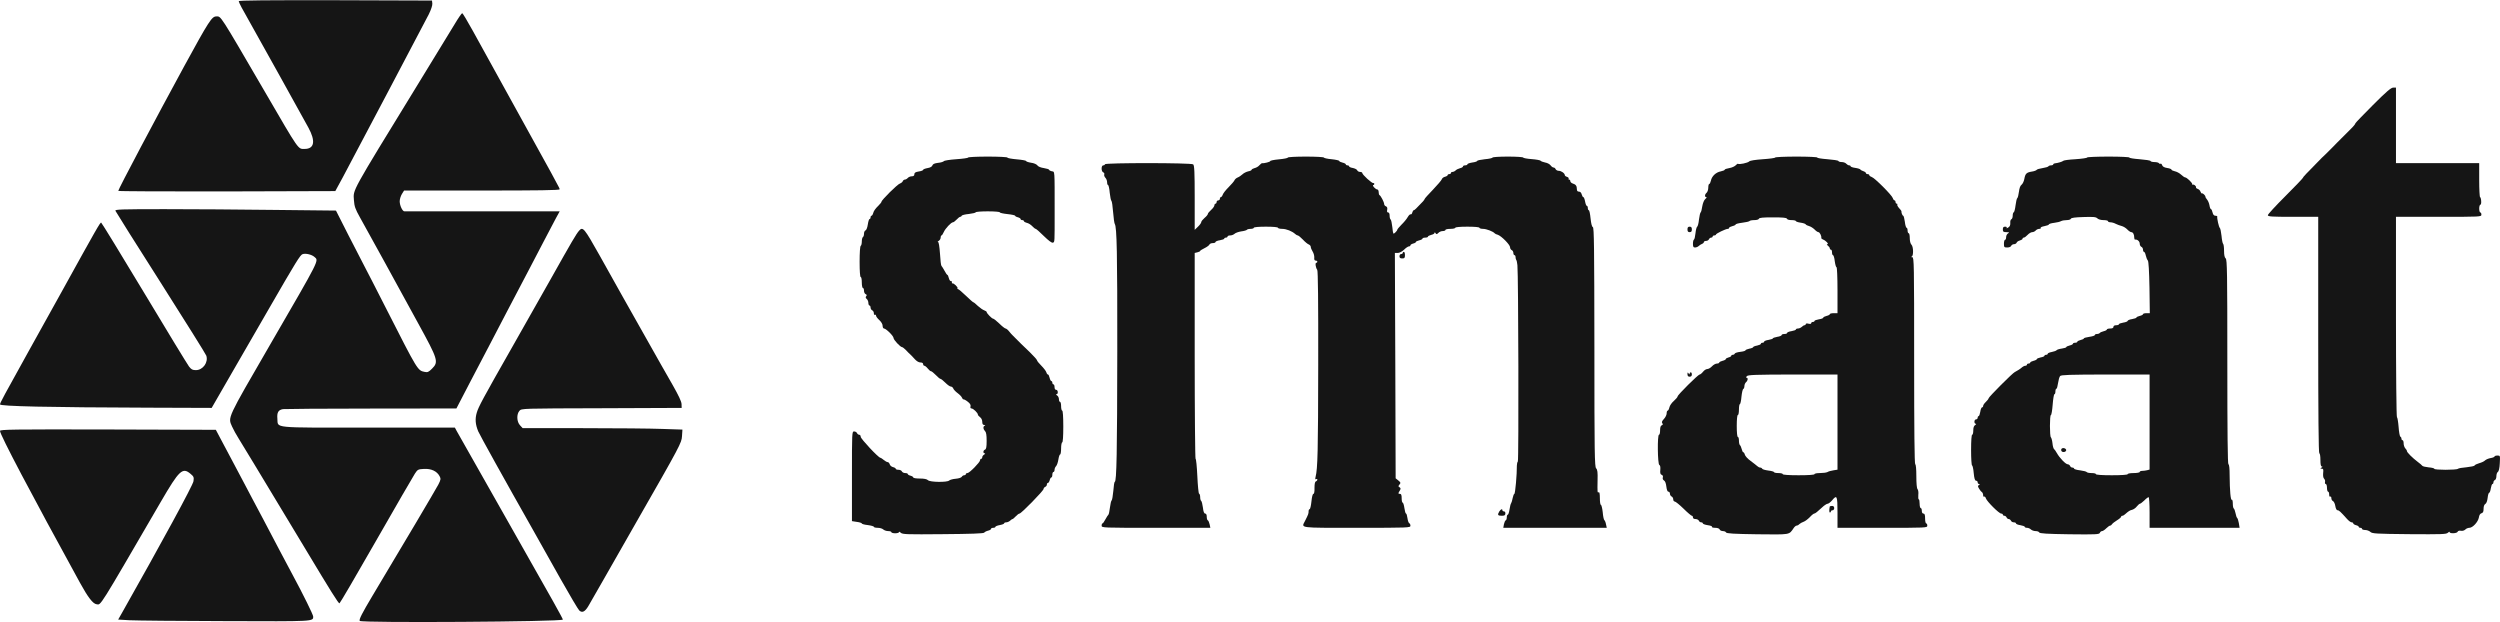 <svg xmlns="http://www.w3.org/2000/svg" width="2283" height="568" viewBox="0 0 2283 568" fill="none"><g clip-path="url(#clip0_1314_148)"><path d="M218 1.1C218 1.6 219.2 4.2 220.6 6.8C234.8 32.1 278.3 110.3 281.6 116.5C288.4 128.9 287.1 136 278.2 136C272 136 273.7 138.5 242 84C199.8 11.6 202 15 197.5 15C193.5 15 190.9 18.9 168.2 60.5C142.7 107.3 108 172.8 108 174.3C108 174.7 152.6 174.9 207.1 174.8L306.2 174.5L313 162C323 143.3 387.2 21.6 391.5 13.2C393.7 8.8 395 4.8 394.8 3.2L394.5 0.5L306.3 0.2C244.4 0.1 218 0.3 218 1.1Z" fill="#151515"></path><path d="M414.8 22.7C411.2 28.7 396 53.5 381 78C319.7 178 322.6 172.8 323.2 182.8C323.6 188.5 324.4 190.8 328.7 198.5C339.2 217.3 357.5 250.7 382 295.5C400 328.3 400.7 330.5 394.6 336.6C391.4 339.8 390.5 340.2 387.7 339.6C381.4 338.3 381.5 338.5 353 282.5C344 264.9 335.1 247.3 333 243.5C331 239.6 324.2 226.6 318 214.4L306.8 192.3L251.2 191.7C220.7 191.3 175.2 191 150.2 191C110.4 191 104.9 191.2 105.4 192.5C105.7 193.3 124.3 222.9 146.8 258.2C169.3 293.6 188 323.5 188.4 324.8C190.4 330.9 185.3 338 178.9 338C175.8 338 174.7 337.4 172.6 334.7C171.3 333 152.8 302.7 131.7 267.5C110.6 232.4 92.9 203.5 92.4 203.3C91.5 203 89.1 207.1 56 267C44.9 287.1 31.4 311.4 26 321C3.7 361.1 0 368 0 369.3C0 371 43.3 372 136.9 372.3L193.3 372.5L212.9 338.5C223.7 319.8 238.8 293.7 246.4 280.5C270.4 238.9 274.1 232.9 276.3 232.1C279 231.1 284.6 232.4 287.1 234.6C291.2 238.3 293.1 234.6 246.8 314.5C206.9 383.4 208.1 380.8 211.9 389.5C213.1 392.2 215.9 397.3 218.2 400.9C222.1 407.1 231.9 423.4 279 501.5C302.3 540.3 309 551 310 551C310.4 551 325.5 525.2 343.5 493.7C361.5 462.3 377.4 434.7 378.9 432.5C381.4 428.7 381.8 428.5 387.3 428.2C393.9 427.9 399 430.3 401.4 434.8C402.7 437.2 402.6 438 400.3 442.5C398.1 446.7 367.8 498 340.3 543.8C330.6 560.1 327.7 565.7 328.5 567C329.7 569 514 567.8 514 565.8C514 564.9 504.5 547.8 472.2 491C452.1 455.5 419 397.1 417 393.5L415.4 390.5H336.2C246.8 390.5 254.1 391.2 253.3 382.3C252.8 376.6 254.2 374.3 258.5 373.6C260.2 373.4 296.4 373.1 339.1 373.1L416.8 373L428.9 349.7C435.5 337 443.9 320.9 447.6 314C451.2 307.1 457.7 294.5 462.2 286C470.9 269.3 477.8 256.2 484.5 243.5C486.8 239.1 492.2 228.7 496.5 220.5C500.8 212.2 505.8 202.7 507.7 199.2L511.1 193H440.8C402.1 193 369.9 193 369.3 193C367.5 193 365 187.6 365 183.8C365 182 365.9 179 367 177.2L369 174H440C492 174 511 173.7 511 172.9C511 171.5 516.4 181.3 431.8 28.2C426.9 19.3 422.5 12 422.1 12C421.6 12 418.3 16.8 414.8 22.7Z" fill="#151515"></path><path d="M2167 95.9C2158.2 104.7 2151 112.2 2151 112.5C2151 113.1 2149.2 115.4 2147.2 117.3C2146 118.5 2143.4 121 2137.8 126.7C2136.3 128.3 2134.6 129.9 2134 130.5C2133.5 131 2131.7 132.8 2130.1 134.5C2128.6 136.1 2126 138.7 2124.4 140.2C2122.8 141.7 2120.9 143.5 2120.2 144.2C2119.5 144.9 2117.7 146.7 2116.2 148.3C2106.2 158.4 2103 161.8 2103 162.4C2103 162.8 2095.8 170.3 2087 179.1C2078.2 187.9 2071 195.7 2071 196.5C2071 197.8 2074.4 198 2094 198H2117V306C2117 377.3 2117.3 414 2118 414C2118.6 414 2119 416.7 2119 420C2119 424.1 2119.4 426 2120.3 426C2121.1 426 2121 426.4 2120 427C2118.7 427.8 2118.7 428 2120.2 428C2121.6 428 2121.9 428.7 2121.5 432C2121.3 434.5 2121.6 436.5 2122.4 437.2C2123.1 437.9 2123.5 439.2 2123.2 440.2C2123 441.2 2123.3 442 2123.9 442C2124.5 442 2125 443.6 2125 445.5C2125 447.4 2125.5 449 2126 449C2126.6 449 2127 450.2 2127 451.6C2127 453 2127.4 453.9 2128 453.5C2128.6 453.2 2129 453.8 2129 455C2129 456.1 2129.7 457.3 2130.5 457.6C2131.3 458 2132.3 460 2132.6 462.1C2133 464.5 2133.8 466 2134.7 466C2136 466 2137.2 467.1 2143.3 473.9C2144.8 475.6 2146.7 477 2147.5 477C2148.3 477 2149 477.4 2149 478C2149 478.5 2150.1 479.2 2151.5 479.6C2152.9 479.9 2154 480.6 2154 481.1C2154 481.6 2154.7 482 2155.5 482C2156.3 482 2157 482.4 2157 483C2157 483.5 2158.3 484 2159.9 484C2161.5 484 2163.6 484.8 2164.6 485.7C2166.2 487.3 2169.5 487.5 2200.1 487.8C2230 488 2234 487.9 2235.4 486.5C2236.3 485.6 2237 485.3 2237 485.9C2237 487.5 2243.7 487.2 2244.3 485.6C2244.6 484.8 2245.8 484.4 2247.3 484.7C2248.7 485 2250.3 484.5 2251.3 483.6C2252.1 482.7 2253.8 482 2255 482C2258.1 482 2263 476.6 2263.7 472.6C2264 470.4 2264.9 469 2266.1 468.7C2267.5 468.3 2268 467.3 2268 464.6C2268 462.4 2268.6 460.8 2269.6 460.2C2270.6 459.7 2271.4 457.4 2271.7 454.7C2272 452.1 2272.6 450 2273.1 450C2273.6 450 2274.3 448.2 2274.6 446C2275 443.8 2275.6 442 2276.1 442C2276.6 442 2277 441.3 2277 440.5C2277 439.6 2277.6 438.7 2278.3 438.4C2279.1 438.1 2279.7 436.5 2279.7 434.9C2279.7 433.2 2280.3 431.4 2281 431C2281.9 430.4 2282.6 427.6 2282.8 423.1C2283.2 416 2283.2 416 2280.6 416C2279.2 416 2278 416.4 2278 416.9C2278 417.3 2276.4 418 2274.5 418.3C2272.6 418.6 2270.3 419.6 2269.4 420.4C2268.6 421.3 2266.2 422.4 2264 423C2261.9 423.6 2260 424.5 2259.8 425.1C2259.6 425.6 2256.3 426.3 2252.5 426.7C2248.6 427 2245.1 427.6 2244.6 428.1C2243.3 429.3 2223 429.3 2223 428.1C2223 427.6 2220.7 427 2217.9 426.8C2215.1 426.5 2212.5 425.9 2212.1 425.4C2211.8 424.9 2209.9 423.3 2207.9 421.8C2203.1 418.2 2198 413.1 2198 411.9C2198 411.3 2197.3 410.2 2196.5 409.4C2195.7 408.5 2195 406.5 2195 404.9C2195 403.3 2194.6 402 2194 402C2193.5 402 2193 401.4 2193 400.6C2193 399.8 2192.6 399 2192 398.8C2191.5 398.6 2190.7 394.6 2190.4 389.8C2190 384.9 2189.3 381 2188.9 381C2188.4 381 2188 339.8 2188 289.5V198H2227C2265.3 198 2266 198 2266 196C2266 194.9 2265.6 194 2265 194C2264.5 194 2264 192.4 2264 190.5C2264 188.6 2264.5 187 2265 187C2265.6 187 2266 185.4 2265.8 183.5C2265.7 181.6 2265.2 180 2264.8 180C2264.4 180 2264 173 2264 164.5V149H2226H2188V114.5V80H2185.5C2183.5 80 2179.2 83.7 2167 95.9Z" fill="#151515"></path><path d="M884 143.9C884 144.3 879.2 145 873.3 145.4C867.4 145.8 862.3 146.6 861.9 147.2C861.5 147.7 859.2 148.5 856.7 148.7C853.4 149.1 851.9 149.8 851.5 151C851.1 152.2 849.5 153.1 847 153.5C844.8 153.9 843 154.6 843 155.1C843 155.6 841.2 156.3 839 156.6C836 157.1 835 157.7 835 159.1C835 160.4 834.3 161 832.6 161C831.3 161 829.7 161.7 829 162.5C828.3 163.3 827.1 164 826.3 164C825.6 164 824.7 164.7 824.4 165.5C824.1 166.3 822.9 167.2 821.8 167.6C819.5 168.3 805 182.7 805 184.2C805 184.7 803.5 186.6 801.6 188.4C799.7 190.2 797.8 192.8 797.5 194.3C797.1 195.8 796.4 197 795.9 197C795.4 197 795 197.7 795 198.5C795 199.3 794.6 200 794.1 200C793.6 200 792.9 202.2 792.5 204.9C792.1 207.7 791.2 210.1 790.4 210.4C789.6 210.7 789 212 789 213.4C789 214.8 788.6 216.2 788 216.5C787.5 216.8 787 218.6 787 220.5C787 222.4 786.6 224.2 786 224.5C785.4 224.9 785 230.8 785 239.1C785 247.7 785.4 253 786 253C786.6 253 787 255.2 787 258C787 260.7 787.5 263 788 263C788.6 263 789 264.1 789 265.5C789 266.9 789.7 268.3 790.5 268.6C791.6 269.1 791.8 269.6 791 270.5C790.3 271.4 790.4 272.1 791.5 273C792.3 273.7 793 275.3 793 276.6C793 277.9 793.5 279 794 279C794.6 279 795 279.9 795 280.9C795 281.9 795.7 283 796.5 283.4C797.3 283.7 798 284.9 798 286C798 287.2 798.5 287.8 799 287.5C799.6 287.2 800 287.5 800 288.3C800 289 801.4 290.9 803 292.3C804.8 294 806 296 806 297.5C806 298.9 806.6 300 807.3 300C809.2 300.1 816 306.8 816 308.7C816 310.3 822.2 317 823.8 317C824.3 317 825.8 318.2 827.3 319.7C828.7 321.3 830.5 323 831.2 323.6C831.9 324.2 833.7 326.1 835.3 327.9C837 329.8 839 331 840.5 331C842.1 331 843 331.6 843 332.5C843 333.3 843.5 334 844.1 334C844.7 334 846.1 335.1 847.2 336.5C848.3 337.9 849.6 339 850.2 339C850.8 339 852.7 340.6 854.6 342.5C856.4 344.4 858.3 346 858.9 346C859.4 346 861.4 347.6 863.3 349.5C865.2 351.4 867.4 353 868.3 353C869.2 353 870.1 353.8 870.5 354.7C870.8 355.7 872.6 357.6 874.5 359C876.4 360.4 878.2 362.3 878.5 363.2C878.9 364.2 879.5 364.9 879.9 364.7C880.3 364.6 882.1 365.5 883.7 366.8C885.8 368.4 886.6 369.7 886.3 371.1C885.9 372.3 886.3 373 887.2 373C888.8 373 893 377.1 893 378.6C893 379.1 893.9 380.2 895 381C896.2 381.8 897 383.6 897 385.2C897 387.2 897.5 388 898.8 388.1C899.8 388.1 900 388.4 899.3 388.7C897.6 389.3 897.7 391.8 899.5 393.6C900.6 394.7 901 397.3 901 402.6C901 408.3 900.6 410.2 899.5 410.6C897.7 411.3 897.5 414 899.3 414C899.9 414 899.7 414.5 898.8 415.1C897.8 415.6 897 416.8 897 417.5C897 418.3 896.6 419 896 419C895.5 419 895 419.6 895 420.3C895 422.1 885.3 432 883.5 432C882.7 432 882 432.4 882 433C882 433.5 881.3 434 880.5 434C879.8 434 878.7 434.6 878.3 435.4C877.8 436.2 875.4 437 872.7 437.2C870.1 437.4 867.4 438.2 866.8 438.8C865 440.6 849.2 440.4 847.4 438.5C846.4 437.5 843.9 437 839.9 437C836.7 437 834 436.6 834 436C834 435.5 832.9 434.8 831.5 434.4C830.1 434.1 829 433.4 829 432.9C829 432.4 827.9 432 826.6 432C825.3 432 824 431.3 823.6 430.5C823.3 429.7 821.9 429 820.5 429C819.1 429 818 428.6 818 428.1C818 427.6 816.9 426.9 815.6 426.6C814.2 426.3 812.8 425.1 812.5 424C812.2 422.9 811.3 422 810.6 422C809.9 422 808.3 421.1 807 420C805.7 418.9 804.3 418 803.9 418C802.2 418 786 400.7 786 398.9C786 397.8 785.4 397 784.6 397C783.8 397 783 396.3 782.6 395.5C782.3 394.7 781.1 394 780 394C778 394 778 394.5 778 434.9V475.9L782.5 476.6C785 476.9 787 477.6 787 478C787 478.5 789.5 479.2 792.5 479.5C795.5 479.9 798 480.6 798 481.1C798 481.6 799.6 482 801.6 482C803.5 482 805.8 482.7 806.6 483.5C807.5 484.3 809.5 485 811.1 485C812.7 485 814 485.4 814 486C814 486.5 815.6 487 817.5 487C819.4 487 821 486.5 821 485.9C821 485.3 821.7 485.6 822.6 486.5C824.1 488 828.1 488.1 861.2 487.8C886.5 487.6 898.3 487.2 898.8 486.4C899.2 485.8 900.7 485 902.3 484.6C903.8 484.3 905 483.5 905 483C905 482.4 905.9 482 907 482C908.1 482 909 481.6 909 481.1C909 480.6 910.8 479.9 913 479.5C915.2 479.1 917 478.4 917 477.9C917 477.4 917.9 477 918.9 477C920 477 921.5 476.3 922.4 475.5C923.2 474.7 924.2 474 924.6 474C925 474 926.3 472.9 927.6 471.5C928.9 470.1 930.4 469 931 469C932.6 469 953 448.1 953 446.5C953 445.8 953.7 445 954.5 444.6C955.3 444.3 956 443.4 956 442.5C956 441.7 956.4 441 957 441C957.5 441 958.2 439.9 958.6 438.5C958.9 437.1 959.6 436 960.1 436C960.6 436 961 434.9 961 433.5C961 432.1 961.5 431 962 431C962.6 431 963 430.1 963 429.1C963 428 963.6 426.5 964.4 425.7C965.2 424.9 966.1 422.2 966.5 419.7C966.9 417.1 967.6 415 968.1 415C968.6 415 969 412.5 969 409.5C969 406.5 969.5 404 970 404C970.6 404 971 398.5 971 389.5C971 380.5 970.6 375 970 375C969.5 375 969 373.2 969 371C969 368.8 968.6 367 968 367C967.5 367 967 365.9 967 364.5C967 363.2 966.2 361.6 965.3 361.1C964.3 360.5 964.1 360 964.8 360C966.5 360 966.3 356 964.5 356C963.6 356 963 355.1 963 353.5C963 352.1 962.6 351 962 351C961.5 351 961 350.3 961 349.5C961 348.7 960.6 348 960.1 348C959.6 348 958.9 346.7 958.5 345C958.1 343.3 957.5 342 957 342C956.5 342 955.8 341.1 955.5 339.9C955.1 338.7 953 336 950.9 333.9C948.8 331.8 947 329.6 947 329C947 328.5 944 325.1 940.3 321.5C936.5 317.9 933.1 314.6 932.6 314.1C928.8 310.2 925.9 307.3 924.8 306.3C924.1 305.7 922.6 304 921.5 302.6C920.4 301.2 919 300.1 918.3 300C917.7 300 915.1 298 912.6 295.5C910 293 907.5 291 906.9 291C905.8 291 901 286.1 901 284.9C901 284.5 900 283.8 898.8 283.4C897.6 283 895 281.2 893 279.4C891.1 277.5 889.2 276 888.8 276C888.5 276 885.4 273.3 882 270C878.6 266.7 875.4 264 874.8 264C874.3 264 874.1 263.6 874.4 263.2C875 262.3 870.9 258.4 869.8 258.8C869.3 258.9 869.1 258.4 869.3 257.7C869.4 257.1 869 256.6 868.3 256.7C867.7 256.8 866.9 255.6 866.5 254C866.1 252.3 865.5 251 865.1 251C864.8 251 863.6 249.3 862.5 247.2C861.4 245.2 860.2 243.2 859.8 242.9C859.3 242.6 858.7 237.6 858.4 231.7C857.9 225 857.3 221 856.6 221C856 221 856.3 220.5 857.3 219.9C858.2 219.4 859 218 859 217C859 215.9 859.3 215 859.8 215C860.2 215 861.1 213.6 861.8 212C863.3 208.6 868.6 203 870.2 203C870.8 203 872.3 201.9 873.6 200.5C874.9 199.1 876.3 198 876.9 198C877.4 198 878 197.6 878.2 197C878.4 196.5 881.3 195.7 884.8 195.4C888.2 195 891 194.3 891 193.9C891 193.4 896 193 902 193C908.1 193 913 193.4 913 193.9C913 194.4 916.2 195.1 920 195.5C923.9 195.9 927 196.6 927 197C927 197.4 928.1 198.1 929.5 198.4C930.9 198.8 932 199.5 932 200C932 200.6 932.7 201 933.5 201C934.3 201 935 201.4 935 201.9C935 202.4 936.2 203.1 937.7 203.5C939.2 203.8 941.4 205.2 942.7 206.6C943.9 207.9 945.3 209 945.8 209C946.3 209 949.7 212 953.3 215.6C957.6 219.8 960.5 222 961.5 221.6C963.2 221 963.1 221.9 963.1 194C963.1 153.6 963.3 157.1 960.5 156.4C959.1 156.1 958 155.4 958 155C958 154.6 955.9 153.9 953.3 153.5C950.5 153.1 948 152.1 947.3 151C946.6 150 944.1 148.9 941.5 148.6C939 148.2 937 147.5 937 147C937 146.6 933.2 145.9 928.5 145.5C923.8 145.1 920 144.4 920 143.9C920 143.4 911.9 143 902 143C892.1 143 884 143.4 884 143.9Z" fill="#151515"></path><path d="M1176 143.9C1176 144.4 1172.4 145.1 1168 145.5C1163.6 145.9 1160 146.6 1160 147.1C1160 147.8 1154.5 149.3 1152.7 149C1152.2 148.9 1151.1 149.8 1150.1 150.9C1149.2 152 1147.2 153.2 1145.7 153.5C1144.2 153.9 1143 154.6 1143 155C1143 155.5 1141.6 156.2 1139.8 156.5C1138.1 156.9 1135.7 158.1 1134.6 159.2C1133.4 160.3 1131.5 161.6 1130.2 162.1C1129 162.6 1127.7 163.7 1127.3 164.7C1126.9 165.6 1124.5 168.4 1122 170.9C1119.4 173.5 1117 176.5 1116.6 177.8C1116.2 179 1115.4 180 1114.9 180C1114.4 180 1114 180.7 1114 181.5C1114 182.3 1113.3 183 1112.5 183C1111.7 183 1111 183.7 1111 184.5C1111 185.3 1110.6 186 1110 186C1109.5 186 1109 186.7 1109 187.5C1109 188.3 1107.7 190.2 1106 191.7C1104.4 193.1 1103 194.8 1103 195.4C1103 196 1101.7 197.6 1100 199C1098.4 200.4 1097 202.1 1097 202.8C1097 203.5 1095.7 205.4 1094 207L1091 209.9V180.6C1091 156.9 1090.7 151 1089.6 150.1C1087.9 148.6 1009 148.6 1009 150C1009 150.6 1008.3 151 1007.5 151C1005.5 151 1005.5 156.6 1007.5 157.4C1008.3 157.7 1008.7 158.6 1008.4 159.3C1008.1 160.1 1008.6 161.4 1009.4 162.3C1010.3 163.2 1011 165 1011 166.4C1011 167.8 1011.4 169 1011.9 169C1012.3 169 1013.1 172.1 1013.4 176C1013.8 179.8 1014.5 183.2 1015 183.5C1015.4 183.8 1016.1 188.4 1016.5 193.8C1016.9 199.1 1017.6 203.9 1018 204.5C1019.9 207.1 1020.4 231.4 1020.3 321C1020.2 413 1019.7 440 1018 440C1017.6 440 1017 443.7 1016.7 448.2C1016.3 452.7 1015.6 456.6 1015.2 456.9C1014.7 457.2 1014 460.2 1013.6 463.5C1013.2 466.7 1012.6 469.7 1012.2 470C1011.8 470.3 1010.6 472.2 1009.5 474.2C1008.4 476.3 1007.2 478 1006.8 478C1006.3 478 1006 478.9 1006 480C1006 482 1006.7 482 1055.6 482H1105.3L1104.6 478.7C1104.2 477 1103.5 475.4 1103 475.2C1102.4 475 1102 473.5 1102 471.9C1102 470.1 1101.5 469 1100.6 469C1099.6 469 1098.9 467.3 1098.5 463.5C1098.1 460.5 1097.4 457.7 1096.9 457.4C1096.4 457.1 1096 455.6 1096 454C1096 452.5 1095.6 451 1095 450.8C1094.5 450.7 1093.8 443.4 1093.4 434.7C1093 426.1 1092.3 419 1091.8 419C1091.4 419 1091 376.7 1091 325V231L1093.5 230.4C1094.9 230.1 1096 229.5 1096 229.1C1096 228.8 1097.8 227.7 1100 226.6C1102.1 225.6 1104.1 224.1 1104.4 223.4C1104.7 222.6 1106.1 222 1107.5 222C1108.9 222 1110 221.6 1110 221C1110 220.5 1111.8 219.7 1114 219.4C1116.2 219 1118 218.4 1118 217.9C1118 217.4 1118.7 217 1119.5 217C1120.3 217 1121 216.5 1121 216C1121 215.4 1122.1 215 1123.4 215C1124.8 215 1126.5 214.3 1127.4 213.5C1128.2 212.7 1130.9 211.7 1133.5 211.3C1136 211 1138.3 210.3 1138.6 209.9C1138.9 209.4 1140.4 209 1142.1 209C1143.7 209 1145 208.5 1145 208C1145 207.4 1149.3 207 1156 207C1162.7 207 1167 207.4 1167 208C1167 208.5 1168.8 209 1170.9 209C1174.7 209 1179.9 211.1 1182.8 213.7C1183.5 214.4 1184.6 215 1185.1 215C1185.7 215 1187.8 216.7 1189.8 218.8C1191.8 221 1194.3 223 1195.3 223.3C1196.2 223.7 1197 224.6 1197 225.5C1197 226.4 1197.8 228.2 1198.7 229.7C1199.6 231.1 1200.3 233.6 1200.2 235.1C1200 237.1 1200.4 238 1201.5 238C1202.3 238 1203 238.4 1203 239C1203 239.5 1202.5 240 1202 240C1200.8 240 1201.5 244.6 1202.9 246.4C1203.6 247.3 1203.9 275.1 1203.8 332.6C1203.7 411.9 1203.3 428 1201.4 435.4C1200.9 437.5 1201 438.1 1201.9 437.6C1202.5 437.2 1203 437.4 1203 438C1203 438.6 1202.4 439.3 1201.7 439.6C1200.8 439.9 1200.4 441.9 1200.4 445.5C1200.5 449 1200.1 451 1199.4 451C1198.7 451 1198 453.9 1197.6 458C1197.2 461.8 1196.5 465 1195.9 465C1195.4 465 1195 465.9 1195 467C1195 469 1194.8 469.7 1191.7 475.8C1188.4 482.4 1185.1 482 1239 482C1286.6 482 1288 481.9 1288 480.1C1288 479 1287.5 478 1286.9 477.8C1286.4 477.6 1285.6 475.6 1285.3 473.2C1285 470.9 1284.4 469 1284 469C1283.5 469 1282.9 466.7 1282.5 464C1282.1 461.2 1281.4 459 1280.9 459C1280.4 459 1280 457.2 1280 455C1280 452.1 1279.6 451 1278.5 451C1276.7 451 1276.6 450.6 1278.3 448C1279.3 446.3 1279.2 445.8 1278.1 445C1276.8 444.3 1276.8 443.9 1278 442.5C1279.3 441 1279.1 440.5 1277 438.8L1274.5 436.8L1274.2 333.9L1273.8 231H1276.4C1277.9 231 1280.3 229.8 1282.2 228C1283.9 226.3 1285.9 225 1286.6 225C1287.4 225 1288 224.6 1288 224C1288 223.5 1289.1 222.8 1290.5 222.4C1291.9 222.1 1293 221.4 1293 221C1293 220.5 1294.4 219.9 1296 219.5C1297.7 219.1 1299 218.4 1299 217.9C1299 217.4 1300.1 217 1301.5 217C1302.9 217 1304 216.6 1304 216.1C1304 215.6 1305.4 214.9 1307 214.5C1308.7 214.1 1310 213.3 1310 212.7C1310 212 1310.4 212 1310.9 212.9C1311.7 214.1 1312.1 214.1 1313.5 212.7C1314.4 211.7 1316.2 211 1317.6 211C1318.9 211 1320 210.5 1320 210C1320 209.4 1322 209 1324.5 209C1327 209 1329 208.5 1329 208C1329 207.4 1333.3 207 1340 207C1346.7 207 1351 207.4 1351 208C1351 208.5 1352.5 209 1354.4 209C1357.4 209 1363.6 211.4 1365 213.1C1365.3 213.5 1366.5 214.1 1367.8 214.4C1371.1 215.5 1379 223.5 1379 225.8C1379 226.9 1379.7 228 1380.5 228.4C1381.3 228.7 1382 229.9 1382 231C1382 232.1 1382.5 233 1383 233C1383.6 233 1384 233.8 1384 234.8C1384 235.8 1384.3 237 1384.6 237.3C1385 237.7 1385.5 239.9 1385.7 242.2C1386.6 250.8 1387 420.3 1386.1 421.4C1385.6 422 1385.2 423.7 1385.2 425.2C1385.3 433 1383.7 451 1382.9 451C1382.5 451 1381.8 452.7 1381.4 454.7C1381 456.8 1380.4 458.9 1380 459.5C1379.5 460 1378.9 462.6 1378.5 465.2C1378.1 467.9 1377.4 470 1376.9 470C1376.4 470 1376 471.1 1376 472.4C1376 473.7 1375.6 475 1375 475.2C1374.5 475.3 1373.8 477 1373.4 478.7L1372.8 482H1420H1467.3L1466.6 478.8C1466.3 477 1465.6 475.4 1465.1 475C1464.6 474.7 1463.9 471.5 1463.6 467.7C1463.2 464 1462.4 461 1461.9 461C1461.4 461 1461 458.3 1461 454.9C1461 451.2 1460.6 449.1 1460 449.5C1458.7 450.3 1458.7 449.5 1458.9 438.4C1459.1 431.3 1458.8 428.9 1457.6 427.7C1456.2 426.3 1456 414.2 1456 317C1455.9 226.1 1455.7 207.8 1454.6 207.4C1453.7 207.1 1453 204.2 1452.5 199.4C1452.1 195.3 1451.4 192 1450.9 192C1450.4 192 1450 191.1 1450 190C1450 188.9 1449.6 188 1449.1 188C1448.6 188 1447.9 186.2 1447.5 184C1447.1 181.8 1446.4 180 1445.9 180C1445.4 180 1444.8 178.9 1444.4 177.5C1444 175.9 1443.1 175 1441.9 175C1440.6 175 1440 174.3 1440 172.7C1440 169.8 1439 168.4 1436.3 167.6C1435 167.2 1434 166.2 1434 165.4C1434 164.6 1433.5 164 1432.9 164C1432.4 164 1432.1 163.6 1432.5 163.1C1432.8 162.6 1432.1 161.9 1431 161.5C1429.9 161.2 1429 160.5 1429 160C1429 158.3 1425.8 156 1423.5 156C1422.3 156 1421 155.3 1420.6 154.5C1420.3 153.7 1419.5 153 1418.8 153C1418 153 1416.8 152.1 1416 151C1415.2 149.9 1413 148.7 1411 148.4C1409.1 148 1407.2 147.3 1406.9 146.8C1406.6 146.3 1402.9 145.6 1398.7 145.3C1394.4 145 1391 144.3 1391 143.9C1391 143.4 1384.7 143 1377 143C1369.3 143 1363 143.4 1363 143.9C1363 144.3 1359.9 145.1 1356 145.4C1352.2 145.8 1349 146.5 1349 146.9C1349 147.4 1347 148.1 1344.5 148.4C1342 148.8 1340 149.5 1340 150.1C1340 150.6 1339.1 151 1338 151C1336.9 151 1336 151.4 1336 152C1336 152.5 1334.8 153.3 1333.3 153.6C1331.8 154 1329.9 154.9 1329.2 155.7C1328.5 156.4 1327.2 157 1326.4 157C1325.6 157 1325 157.4 1325 158C1325 158.5 1324.3 159 1323.5 159C1322.7 159 1322 159.4 1322 159.9C1322 160.4 1320.9 161.1 1319.6 161.4C1318.2 161.7 1316.9 162.8 1316.6 163.8C1316.3 164.7 1312.6 169 1308.5 173.3C1304.4 177.5 1301 181.3 1301 181.7C1301 182 1300.3 183 1299.5 183.9C1293.1 190.7 1291.7 192 1291 192C1290.6 192 1290 192.9 1289.7 194.1C1289.4 195.3 1288.7 196 1288.3 195.7C1287.8 195.4 1286.5 196.5 1285.5 198.3C1284.5 200.1 1281.9 203.2 1279.8 205.2C1277.7 207.3 1276 209.4 1276 209.8C1276 210.3 1275.1 211.5 1274.1 212.4C1272.2 214.1 1272.2 214 1271.5 207.6C1271.1 203.9 1270.4 200.7 1269.9 200.4C1269.4 200.1 1269 198.6 1269 196.9C1269 195.1 1268.5 194 1267.6 194C1266.7 194 1266.4 193.2 1266.8 191.5C1267.1 189.8 1266.7 188.8 1265.6 188.4C1264.7 188.1 1264 187.1 1264 186.3C1264 184.6 1260.9 178.7 1259.8 178.2C1259.3 178 1259 176.7 1259 175.4C1259 174.1 1258.4 173 1257.7 173C1257 173 1255.7 172.1 1254.7 171C1253.8 169.9 1253.5 169 1254 169C1254.6 169 1255 168.5 1255 168C1255 167.4 1254.7 167.1 1254.2 167.2C1253 167.7 1244 159.5 1244 157.9C1244 157.4 1243.1 157 1242 157C1240.9 157 1239.7 156.3 1239.4 155.5C1239.1 154.7 1237.3 153.8 1235.4 153.4C1233.5 153.1 1232 152.4 1232 151.9C1232 151.4 1231.3 151 1230.5 151C1229.7 151 1229 150.6 1229 150.1C1229 149.6 1227.7 148.9 1226 148.5C1224.4 148.1 1223 147.5 1223 147C1223 146.5 1219.9 145.8 1216 145.4C1212.2 145.1 1209 144.3 1209 143.9C1209 143.4 1201.6 143 1192.5 143C1183.4 143 1176 143.4 1176 143.9Z" fill="#151515"></path><path d="M1621 143.9C1621 144.3 1616 145 1609.9 145.4C1602.9 145.9 1598.2 146.6 1597.4 147.4C1596.1 148.8 1588.1 150.4 1587.2 149.6C1586.9 149.3 1586 149.9 1585.1 150.9C1584.2 151.9 1581.6 153.1 1579.2 153.5C1576.9 153.9 1575 154.5 1575 155C1575 155.4 1573.4 156.1 1571.4 156.5C1567 157.3 1563.2 160.9 1562.4 165C1562 166.6 1561.4 168 1560.9 168C1560.4 168 1560 169.5 1560 171.4C1560 173.2 1559.3 175.3 1558.5 176C1556.7 177.5 1556.5 180 1558.2 180C1558.8 180 1558.4 180.8 1557.3 181.7C1556.1 182.8 1555 185.5 1554.5 188.5C1554.1 191.2 1553.5 193.7 1553 194C1552.6 194.3 1551.9 197.2 1551.5 200.5C1551.2 203.8 1550.4 206.8 1549.8 207.1C1549.3 207.4 1548.6 210.1 1548.3 213.1C1548 216.1 1547.4 218.6 1546.9 218.8C1546.4 219 1546 220.7 1546 222.6C1546 225.3 1546.4 226 1547.9 226C1549 226 1550.5 225.4 1551.2 224.7C1551.9 224 1553.3 223.1 1554.3 222.7C1555.2 222.4 1556 221.6 1556 221C1556 220.5 1556.9 220 1558 220C1559.1 220 1560.3 219.3 1560.6 218.5C1561 217.7 1561.8 217 1562.6 217C1563.4 217 1564 216.5 1564 216C1564 215.4 1564.7 215 1565.5 215C1566.3 215 1567 214.6 1567 214.2C1567 213.3 1575.9 209 1577.8 209C1578.5 209 1579 208.6 1579 208.1C1579 207.6 1580.4 206.9 1582 206.5C1583.7 206.1 1585 205.4 1585 205C1585 204.5 1587.7 203.8 1591 203.4C1594.3 203 1597.3 202.3 1597.6 201.9C1597.9 201.4 1599.9 201 1602 201C1604.2 201 1606 200.5 1606.3 199.7C1606.6 198.8 1610 198.5 1619 198.5C1628 198.5 1631.4 198.8 1631.8 199.7C1632 200.5 1633.8 201 1636.1 201C1638.2 201 1640 201.4 1640 201.9C1640 202.3 1641.9 203 1644.1 203.3C1646.4 203.6 1648.6 204.3 1648.9 204.8C1649.2 205.4 1650.7 206.1 1652.2 206.5C1653.6 206.9 1655.8 208.3 1657.1 209.6C1658.3 210.9 1659.9 212 1660.6 212C1661.8 212 1663.6 215.7 1663.2 217.3C1663.1 217.7 1663.8 218.3 1664.7 218.7C1667.3 219.6 1670.4 223 1668.8 223C1668 223.1 1668.1 223.5 1669.3 224.4C1670.2 225.1 1671 226.2 1671 226.9C1671 227.5 1671.5 228 1672 228C1672.6 228 1673 229.1 1673 230.5C1673 231.9 1673.4 233 1673.9 233C1674.4 233 1675.2 235.5 1675.5 238.5C1675.9 241.5 1676.6 244 1677.1 244C1677.6 244 1678 253.4 1678 265V286H1674.5C1672.6 286 1671 286.4 1671 286.9C1671 287.4 1669.7 288.1 1668 288.5C1666.4 288.9 1665 289.6 1665 290.1C1665 290.6 1663.2 291.3 1661 291.6C1658.8 292 1657 292.6 1657 293.1C1657 293.6 1656.3 294 1655.5 294C1654.7 294 1654 294.5 1654 295.1C1654 295.8 1653 296 1651.5 295.6C1650.1 295.2 1649 295.4 1649 296C1649 296.5 1648.5 297 1647.9 297C1647.3 297 1646.2 297.7 1645.4 298.5C1644.5 299.3 1643 300 1641.9 300C1640.9 300 1640 300.4 1640 300.9C1640 301.4 1638.2 302 1636 302.4C1633.8 302.7 1632 303.5 1632 304C1632 304.6 1630.9 305 1629.5 305C1628.1 305 1627 305.4 1627 306C1627 306.5 1625.2 307.3 1623 307.6C1620.8 308 1619 308.6 1619 309C1619 309.4 1617.2 310 1615 310.4C1612.8 310.7 1611 311.5 1611 312C1611 312.6 1610.3 313 1609.5 313C1608.7 313 1608 313.4 1608 314C1608 314.5 1606.4 315.2 1604.5 315.6C1602.6 315.9 1601 316.6 1601 317C1601 317.4 1599.4 318.1 1597.5 318.4C1595.6 318.8 1594 319.5 1594 319.9C1594 320.4 1591.9 321 1589.3 321.3C1586.7 321.6 1584.4 322.3 1584.2 322.9C1584 323.5 1583.2 324 1582.4 324C1581.6 324 1581 324.4 1581 324.9C1581 325.4 1579.9 326.1 1578.5 326.4C1577.1 326.8 1576 327.4 1576 327.9C1576 328.4 1574.7 329.1 1573 329.5C1571.4 329.9 1570 330.6 1570 331.1C1570 331.6 1569 332 1567.9 332C1566.7 332 1564.7 333.1 1563.4 334.5C1562.1 335.9 1560.2 337 1559.1 337C1558 337 1556.3 338.1 1555.2 339.5C1554.1 340.9 1552.7 342 1552.1 342C1550.8 342 1532 360.6 1532 362C1532 362.6 1530.5 364.4 1528.6 366.1C1526.7 367.7 1524.8 370.4 1524.5 372C1524.1 373.7 1523.4 375 1522.9 375C1522.4 375 1522 376.1 1522 377.4C1522 378.8 1520.9 381.1 1519.5 382.6C1517.7 384.5 1517.3 385.6 1518 386.5C1518.8 387.4 1518.6 387.9 1517.5 388.4C1516.5 388.7 1516 390.3 1516 393C1516 395.2 1515.6 397 1515 397C1513.4 397 1513.7 423.9 1515.3 424.6C1516.1 424.9 1516.4 426.4 1516.2 429C1515.9 432 1516.2 433.1 1517.4 433.6C1518.5 434 1518.8 434.9 1518.5 436C1518.1 437.1 1518.6 438.2 1519.6 438.8C1520.6 439.3 1521.4 441.5 1521.7 444.3C1522.1 447.4 1522.7 449 1523.6 449C1524.4 449 1525 449.9 1525 450.9C1525 451.9 1525.7 453 1526.5 453.4C1527.3 453.7 1528 454.9 1528 456C1528 457.1 1528.6 458 1529.4 458C1530.1 458 1533.7 460.9 1537.4 464.5C1541 468.1 1544.5 471 1545 471C1545.6 471 1546 471.7 1546 472.5C1546 473.4 1546.9 474 1548.4 474C1549.7 474 1551 474.7 1551.4 475.5C1551.7 476.3 1552.6 477 1553.5 477C1554.3 477 1555 477.4 1555 477.9C1555 478.5 1557 479.2 1559.5 479.6C1562 479.9 1563.7 480.6 1563.4 481.1C1563.1 481.6 1564.4 482 1566.3 482C1568.5 482 1570 482.6 1570.4 483.5C1570.7 484.3 1572 485 1573.4 485C1574.7 485 1576 485.6 1576.2 486.2C1576.6 487.2 1583.4 487.6 1604.7 487.9C1635.5 488.2 1633.6 488.6 1638 482.2C1638.8 481 1640 480 1640.6 480C1641.3 480 1642.5 479.4 1643.2 478.6C1644 477.9 1645.7 476.9 1647 476.5C1648.3 476.1 1650.8 474.2 1652.6 472.4C1654.3 470.5 1656.2 469 1656.7 469C1657.6 469 1659.3 467.7 1665.6 461.9C1666.8 460.9 1668.4 460 1669.1 460C1669.9 459.9 1671.6 458.6 1673 457C1677.5 451.5 1678 452.7 1678 468V482H1719C1759.3 482 1760 482 1760 480C1760 478.9 1759.6 478 1759 478C1758.5 478 1758 476 1758 473.5C1758 470.2 1757.6 469 1756.5 469C1755.6 469 1755 468.1 1755 466.5C1755 465.1 1754.6 464 1754 464C1753.5 464 1753 462.2 1753 460C1753 457.8 1752.7 456 1752.2 456C1751.8 456 1751.6 454.2 1751.8 451.9C1752.1 449.7 1751.7 447.3 1751.1 446.7C1750.4 446 1750 441.4 1750 434.8C1750 428.3 1749.6 424 1749 424C1748.3 424 1748 391.8 1748 329.5C1748 240.2 1747.9 235 1746.3 234.9C1745.2 234.9 1745 234.6 1745.8 234.3C1747.5 233.6 1747.4 225.2 1745.5 223.4C1744.6 222.5 1744 220 1744 217.4C1744 215 1743.6 213 1743 213C1742.5 213 1742 211.9 1742 210.5C1742 209.1 1741.6 208 1741.1 208C1740.6 208 1739.8 205.5 1739.5 202.5C1739.1 199.5 1738.4 197 1738 197C1737.3 197 1736.2 194.2 1736.4 193C1736.5 192.7 1735.5 191.4 1734.3 190.1C1733.1 188.8 1732.3 187.3 1732.6 186.8C1732.9 186.4 1732.6 186 1732.1 186C1731.5 186 1731 185.3 1731 184.5C1731 183.7 1730.6 183 1730.1 183C1729.6 183 1728.8 182 1728.5 180.9C1727.6 178.1 1712 162.5 1709.2 161.6C1708 161.2 1707 160.4 1707 159.9C1707 159.4 1706.3 159 1705.5 159C1704.7 159 1704 158.6 1704 158.1C1704 157.6 1703 156.8 1701.8 156.4C1700.5 156 1699.2 155.3 1698.9 154.8C1698.6 154.3 1696.4 153.6 1694.1 153.3C1691.9 153 1690 152.3 1690 151.9C1690 151.4 1689.4 151 1688.6 151C1687.9 151 1686.7 150.3 1686 149.5C1685.3 148.7 1683.5 148 1682 148C1680.4 148 1679 147.6 1678.8 147C1678.7 146.5 1674.1 145.8 1668.8 145.4C1663.4 145 1659.3 144.3 1659.6 143.9C1659.9 143.4 1651.3 143 1640.6 143C1629.8 143 1621 143.4 1621 143.9ZM1678 385.5V428.9L1674.3 429.5C1672.2 429.8 1669.7 430.5 1668.8 431.1C1667.8 431.6 1664.8 432 1662 432C1659.3 432 1657 432.4 1657 433C1657 433.6 1651.5 434 1642.5 434C1633.5 434 1628 433.6 1628 433C1628 432.4 1626.2 432 1624 432C1621.8 432 1620 431.6 1620 431.1C1620 430.7 1617.6 430 1614.8 429.7C1611.9 429.3 1609.4 428.6 1609.2 428C1609 427.5 1608.2 427 1607.5 427C1606.7 427 1605.5 426.4 1604.8 425.7C1604.1 425.1 1601.4 422.9 1598.8 421C1596.1 419.1 1593.7 416.5 1593.4 415.2C1593.1 414 1592.4 413 1592 413C1591.5 413 1590.9 411.7 1590.5 410C1590.1 408.4 1589.4 406.8 1588.9 406.5C1588.4 406.1 1588 404.3 1588 402.4C1588 400.5 1587.6 399 1587 399C1586.4 399 1586 395 1586 389C1586 383 1586.4 379 1587 379C1587.6 379 1588 376.7 1588 374C1588 371.2 1588.4 369 1588.9 369C1589.3 369 1590 366 1590.3 362.3C1590.7 358.5 1591.4 355.4 1592 355.2C1592.5 355 1593 353.8 1593 352.5C1593 351.3 1593.7 349.7 1594.5 349C1596.2 347.6 1596.5 345 1595 345C1594.4 345 1594.5 344.4 1595.2 343.5C1596.3 342.3 1602.8 342.1 1637.3 342H1678V385.5Z" fill="#151515"></path><path d="M1906 143.8C1906 144.3 1901.2 145 1895.3 145.4C1889.4 145.7 1884.4 146.4 1884.1 146.9C1883.5 147.6 1879.3 148.9 1876.3 149.2C1875.6 149.3 1875 149.7 1875 150.2C1875 150.6 1874.1 151 1873.1 151C1872 151 1870.9 151.4 1870.6 151.9C1870.3 152.4 1867.9 153.1 1865.3 153.5C1862.6 153.9 1860.2 154.6 1859.9 155.1C1859.6 155.6 1857.6 156.4 1855.4 156.7C1850.6 157.5 1849.5 158.5 1848.6 163.5C1848.2 165.7 1847 168 1846.1 168.7C1844.9 169.5 1844.1 171.8 1843.7 175.1C1843.3 178 1842.7 180.6 1842.2 180.9C1841.7 181.2 1841 184.2 1840.6 187.5C1840.2 190.8 1839.5 193.6 1839 193.8C1838.4 194 1838 195.4 1838 197C1838 198.6 1837.4 200 1836.8 200.2C1836.1 200.5 1835.6 202 1835.8 203.6C1835.9 205.6 1835.4 206.9 1833.9 207.8C1832.7 208.6 1832.1 208.7 1832.5 208.1C1832.8 207.4 1832.3 207 1831.1 207C1829.5 207 1829 207.6 1829 209.5C1829 211.6 1829.5 212 1832.3 212C1834.9 212.1 1835.2 212.2 1833.8 213.1C1832.8 213.6 1832 215.2 1832 216.5C1832 217.9 1831.6 219 1831 219C1830.5 219 1830 220.6 1830 222.5C1830 225.7 1830.2 226 1833 226C1834.8 226 1836.3 225.4 1836.6 224.5C1837 223.7 1838.1 223 1839.1 223C1840.2 223 1841.3 222.4 1841.6 221.6C1841.9 220.8 1843.2 219.9 1844.6 219.6C1845.9 219.2 1847 218.5 1847 218C1847 217.4 1847.5 217 1848.1 217C1848.8 217 1850.3 215.9 1851.6 214.5C1852.9 213.1 1854.8 212 1855.8 212C1856.9 212 1858.3 211.3 1859 210.5C1859.7 209.7 1861.1 209 1862.2 209C1863.2 209 1863.9 208.6 1863.6 208.1C1863.2 207.6 1864.8 206.9 1867 206.5C1869.2 206.1 1871 205.4 1871 205C1871 204.5 1873.1 203.8 1875.8 203.5C1878.4 203.2 1881.3 202.5 1882.2 201.9C1883.2 201.4 1885.5 201 1887.4 201C1889.3 201 1891 200.4 1891.2 199.7C1891.5 198.9 1895 198.4 1902.7 198.2C1911.7 197.9 1914 198.1 1915.3 199.4C1916.2 200.3 1918.5 201 1920.9 201C1923.2 201 1925 201.4 1925 202C1925 202.5 1926 203 1927.3 203C1928.5 203 1930.7 203.6 1932.1 204.4C1933.5 205.1 1935.9 206 1937.5 206.4C1939.1 206.8 1941.4 208.2 1942.7 209.6C1943.9 210.9 1945.6 212 1946.3 212C1947.9 212 1949 214.1 1949 217.1C1949 218.1 1949.3 218.9 1949.8 218.8C1951.7 218.4 1954 220.4 1954 222.5C1954 223.8 1954.7 225 1955.5 225.4C1956.3 225.7 1957 226.9 1957 228C1957 229.1 1957.4 230 1957.9 230C1958.4 230 1959.2 231.5 1959.5 233.2C1959.9 235 1960.7 237.1 1961.4 237.9C1962.1 238.8 1962.6 247.2 1962.9 262.7L1963.2 286H1960.1C1958.4 286 1957 286.4 1957 286.9C1957 287.4 1955.7 288.1 1954 288.5C1952.4 288.9 1951 289.5 1951 290C1951 290.4 1949.2 291 1947 291.4C1944.8 291.7 1943 292.5 1943 293C1943 293.5 1941.2 294.3 1939 294.6C1936.8 295 1935 295.6 1935 296.1C1935 296.6 1933.9 297 1932.5 297C1930.9 297 1930 297.6 1930 298.5C1930 299.5 1929 300 1927 300C1925.4 300 1924 300.4 1924 300.9C1924 301.4 1922.7 302.1 1921 302.5C1919.4 302.9 1917.8 303.6 1917.5 304.1C1917.1 304.6 1916 305 1914.9 305C1913.9 305 1913 305.4 1913 306C1913 306.5 1910.8 307.2 1908 307.6C1905.3 308 1903 308.6 1903 309C1903 309.5 1901.7 310.1 1900 310.5C1898.4 310.9 1897 311.6 1897 312.1C1897 312.6 1896.1 313 1895 313C1893.9 313 1893 313.4 1893 313.9C1893 314.4 1891.7 315.1 1890 315.5C1888.4 315.9 1887 316.5 1887 316.9C1887 317.4 1885.1 318 1882.9 318.3C1880.6 318.6 1878.4 319.3 1878.1 319.8C1877.8 320.3 1875.8 321 1873.8 321.4C1871.7 321.8 1870 322.5 1870 323C1870 323.6 1869.3 324 1868.5 324C1867.7 324 1867 324.4 1867 324.9C1867 325.4 1865.4 326.1 1863.5 326.4C1861.6 326.8 1860 327.5 1860 328C1860 328.4 1858.7 329.1 1857 329.5C1855.4 329.9 1854 330.6 1854 331.1C1854 331.6 1853.3 332 1852.5 332C1851.7 332 1851 332.4 1851 333C1851 333.5 1850.4 334 1849.6 334C1848.8 334 1847.5 334.6 1846.8 335.2C1845.2 336.7 1842.1 338.7 1840 339.7C1837.9 340.6 1816 362.6 1816 363.7C1816 364.2 1814.9 365.7 1813.5 367C1812.1 368.3 1811 369.9 1811 370.7C1811 371.4 1810.6 372 1810 372C1809.5 372 1808.7 373.8 1808.4 376C1808 378.2 1807.4 380 1806.9 380C1806.4 380 1806 380.7 1806 381.5C1806 382.3 1805.3 383 1804.5 383C1802.7 383 1802.5 387 1804.3 387C1804.9 387 1804.7 387.5 1803.8 388.1C1802.6 388.8 1802 390.3 1802 393C1802 395.2 1801.6 397 1801 397C1800.4 397 1800 402.3 1800 411C1800 418.7 1800.4 425 1800.9 425C1801.3 425 1802.1 428.1 1802.4 432C1802.9 437.1 1803.5 439 1804.6 439C1805.4 439 1806 439.7 1806 440.5C1806 441.3 1806.6 442 1807.3 442C1808.2 442 1808.2 442.2 1807.2 442.9C1806 443.6 1806 444.1 1807.2 446.1C1807.9 447.4 1809.1 448.9 1809.8 449.3C1810.4 449.7 1811 451 1811 452.1C1811 453.2 1811.4 453.9 1811.9 453.5C1812.4 453.2 1813.2 453.9 1813.5 455.1C1814.5 458 1825.5 469 1827.5 469C1828.3 469 1829 469.4 1829 470C1829 470.5 1829.6 471 1830.4 471C1831.2 471 1832 471.7 1832.4 472.5C1832.7 473.3 1833.6 474 1834.4 474C1835.1 474 1836 474.7 1836.4 475.5C1836.7 476.3 1837.9 477 1839 477C1840.1 477 1841 477.4 1841 478C1841 478.5 1842.8 479.3 1845 479.6C1847.2 480 1849 480.6 1849 481.1C1849 481.6 1849.9 482 1851.1 482C1852.2 482 1853.8 482.7 1854.6 483.5C1855.5 484.3 1857.4 485 1859 485C1860.6 485 1862 485.6 1862.2 486.2C1862.6 487.2 1869.2 487.6 1889.8 487.9C1914 488.2 1917 488 1917.6 486.6C1917.9 485.7 1918.8 485 1919.6 485C1920.3 485 1922 483.9 1923.4 482.5C1924.8 481.1 1926.4 480 1926.9 480C1927.5 480 1928.3 479.4 1928.7 478.7C1929.1 478 1931.2 476.4 1933.3 475.1C1935.3 473.9 1937 472.4 1937 471.9C1937 471.4 1937.5 471 1938.1 471C1938.7 471 1939.8 470.4 1940.5 469.7C1943.9 466.7 1945 466 1947.2 465.5C1948.5 465.1 1950.4 463.8 1951.4 462.4C1952.5 461.1 1953.7 460 1954.2 460C1954.7 460 1956.5 458.6 1958.2 457C1959.8 455.3 1961.6 454 1962.1 454C1962.6 454 1963 460.1 1963 468V482H2004.1H2045.2L2044.5 477.7C2044.1 475.4 2043.4 473.3 2043 473C2042.5 472.7 2041.9 470.8 2041.5 468.7C2041.1 466.7 2040.4 464.7 2039.9 464.4C2039.4 464.1 2039 462.1 2039 459.9C2039 457.7 2038.6 456.1 2038.1 456.4C2037 457.1 2036.2 448 2036.1 434.2C2036.1 427.8 2035.7 424 2035 424C2034.3 424 2034 395.1 2034 330.6C2034 248.8 2033.8 237.1 2032.5 236C2031.5 235.2 2031 232.9 2031 228.9C2031 225.7 2030.6 222.9 2030.1 222.6C2029.7 222.3 2029 219 2028.7 215.4C2028.3 211.7 2027.6 208.4 2027.1 208.1C2026.3 207.5 2024.4 199.3 2024.8 197.7C2024.9 197.3 2024.1 197 2023.1 197C2021.8 197 2021 196.1 2020.5 194C2020.1 192.3 2019.5 191 2019.1 191C2018.6 191 2018 189.5 2017.7 187.6C2017.4 185.7 2016.4 183.4 2015.6 182.4C2014.7 181.3 2014 180.2 2014 179.7C2014.1 178.6 2011.6 176.2 2010.8 176.6C2010.4 176.8 2009.9 176.1 2009.5 175.1C2009.2 174 2008 172.8 2006.9 172.5C2005.9 172.1 2005.2 171.6 2005.4 171.2C2005.9 170.2 2003.4 168 2002.6 168.7C2002.3 169.1 2002 168.8 2002 168.2C2002 166.8 1996.9 162 1995.5 162C1994.9 162 1993.3 160.9 1991.8 159.5C1990.3 158.1 1987.7 156.7 1986 156.4C1984.4 156 1983 155.4 1983 154.9C1983 154.4 1981.2 153.7 1979 153.4C1976.4 153 1974.9 152.1 1974.5 150.9C1974.1 149.8 1973.5 149.2 1973 149.5C1972.5 149.8 1971.9 149.6 1971.5 149C1971.2 148.5 1969.4 148 1967.5 148C1965.7 148 1964 147.6 1963.8 147C1963.7 146.5 1959.1 145.8 1953.8 145.4C1948.4 145 1944.3 144.3 1944.6 143.9C1944.9 143.4 1936.3 143 1925.6 143C1914.8 143 1906 143.4 1906 143.8ZM1963 385.4V428.8L1960.8 429.4C1959.5 429.7 1957.5 430 1956.3 430C1955 430 1954 430.4 1954 431C1954 431.5 1951.5 432 1948.5 432C1945.5 432 1943 432.4 1943 433C1943 433.6 1937.5 434 1928.5 434C1919.5 434 1914 433.6 1914 433C1914 432.4 1912.2 432 1910.1 432C1907.9 432 1905.9 431.6 1905.6 431.1C1905.3 430.6 1902.5 429.9 1899.5 429.5C1896.5 429.2 1894 428.4 1894 427.9C1894 427.4 1893.3 427 1892.5 427C1891.6 427 1890.7 426.3 1890.4 425.5C1890 424.7 1889.1 424 1888.3 424C1886.4 424 1880.8 418.2 1878.3 413.7C1877.3 411.9 1876.1 410.2 1875.6 409.9C1875.2 409.5 1874.5 407.2 1874.3 404.6C1874 402 1873.3 399.7 1872.9 399.4C1871.7 398.7 1871.7 379 1872.9 379C1873.4 379 1874.1 374.7 1874.5 369.5C1874.9 364.3 1875.6 360 1876.1 360C1876.6 360 1877 358.9 1877 357.5C1877 356.1 1877.4 355 1877.9 355C1878.4 355 1879 352.7 1879.4 349.9C1879.8 347.1 1880.6 344.2 1881.3 343.4C1882.3 342.3 1890 342.1 1922.8 342H1963V385.4Z" fill="#151515"></path><path d="M1882.5 410C1882.1 410.7 1882.2 411.6 1882.8 412.2C1884.2 413.6 1887.3 412.4 1886.8 410.7C1886.2 409.1 1883.4 408.6 1882.5 410Z" fill="#151515"></path><path d="M1541 209.5C1541 211.3 1541.5 212 1543 212C1544.5 212 1545 211.3 1545 209.5C1545 207.7 1544.5 207 1543 207C1541.5 207 1541 207.7 1541 209.5Z" fill="#151515"></path><path d="M528.8 210.7C526.2 213.7 522.6 219.8 502.6 255.4C492 274.1 476.4 301.6 468 316.5C440.8 364.3 437 371.4 435.4 376.8C433.7 382.5 434.1 387.6 436.7 393.9C438.1 397.2 461.5 439.4 486.5 483.5C492.1 493.4 503.5 513.7 511.9 528.7C520.3 543.6 528 556.6 529 557.5C531.6 559.9 534.1 558.7 537.1 553.8C538.5 551.4 558.3 516.9 581 477C621.5 406.3 622.4 404.4 622.8 398.4L623.2 392.3L604.9 391.7C594.9 391.3 562.1 391 532 391H477.3L474.9 388.4C471.8 385.1 471.6 378.2 474.4 375.1C476.3 373 476.6 373 549.4 372.8L622.5 372.5L622.4 369C622.3 366.6 619.7 361.2 614.5 352C610.2 344.6 598.6 324.1 588.7 306.5C570.8 274.8 566.1 266.5 547.7 233.5C533.4 208.1 532.3 206.7 528.8 210.7Z" fill="#151515"></path><path d="M1281 231C1281 231.5 1280.3 232 1279.5 232C1278.7 232 1278 232.9 1278 234C1278 235.5 1278.7 236 1280.5 236C1282.6 236 1283 235.5 1283 233C1283 231.3 1282.6 230 1282 230C1281.5 230 1281 230.4 1281 231Z" fill="#151515"></path><path d="M1541 341.7C1541 343.3 1541.6 344 1543 344C1544.3 344 1545 343.3 1545 342C1545 340.9 1544.6 340 1544 340C1543.5 340 1543 340.6 1543 341.2C1543 342.1 1542.6 342 1542 341C1541.2 339.8 1541 339.9 1541 341.7Z" fill="#151515"></path><path d="M0 393.5C0 397 28.2 450.5 73.1 532.3C80.4 545.6 84.9 551.4 88.2 551.8C92.4 552.3 89 557.7 147 458C163.7 429.3 166.7 426.5 174 432.7C176.9 435.1 177.2 435.8 176.7 439.4C176.3 442.9 147.5 495.8 111.1 560.2L107.9 565.8L118.2 566.4C123.9 566.7 163.2 567.1 205.6 567.2C287.4 567.5 286 567.6 286 563C286 561.4 276.8 542.7 267.4 525.3C263.9 518.8 249.8 492.2 240.3 474C237.2 468.2 233.1 460.3 231 456.5C229 452.6 225 445.2 222.3 440C219.5 434.8 214.8 425.8 211.7 420C208.6 414.2 204.1 405.7 201.6 401L197.1 392.5L98.6 392.2C11 392 0 392.2 0 393.5Z" fill="#151515"></path><path d="M1670.9 462.7C1670.3 466.1 1670.4 468 1671.1 468C1671.6 468 1672 467.5 1672 467C1672 466.4 1672.7 466 1673.5 466C1674.3 466 1675 465.1 1675 464C1675 462.7 1674.3 462 1673 462C1671.9 462 1670.9 462.3 1670.9 462.7Z" fill="#151515"></path><path d="M1369.2 467C1367.3 470.1 1367.7 471 1371.3 471C1373.9 471 1374.6 470.6 1374.7 469C1374.8 467.9 1374.3 467 1373.4 467C1372.6 467 1372 466.5 1372 466C1372 464.4 1370.6 464.9 1369.2 467Z" fill="#151515"></path></g><defs><clipPath id="clip0_1314_148"><rect width="2283" height="568" fill="white"></rect></clipPath></defs></svg>